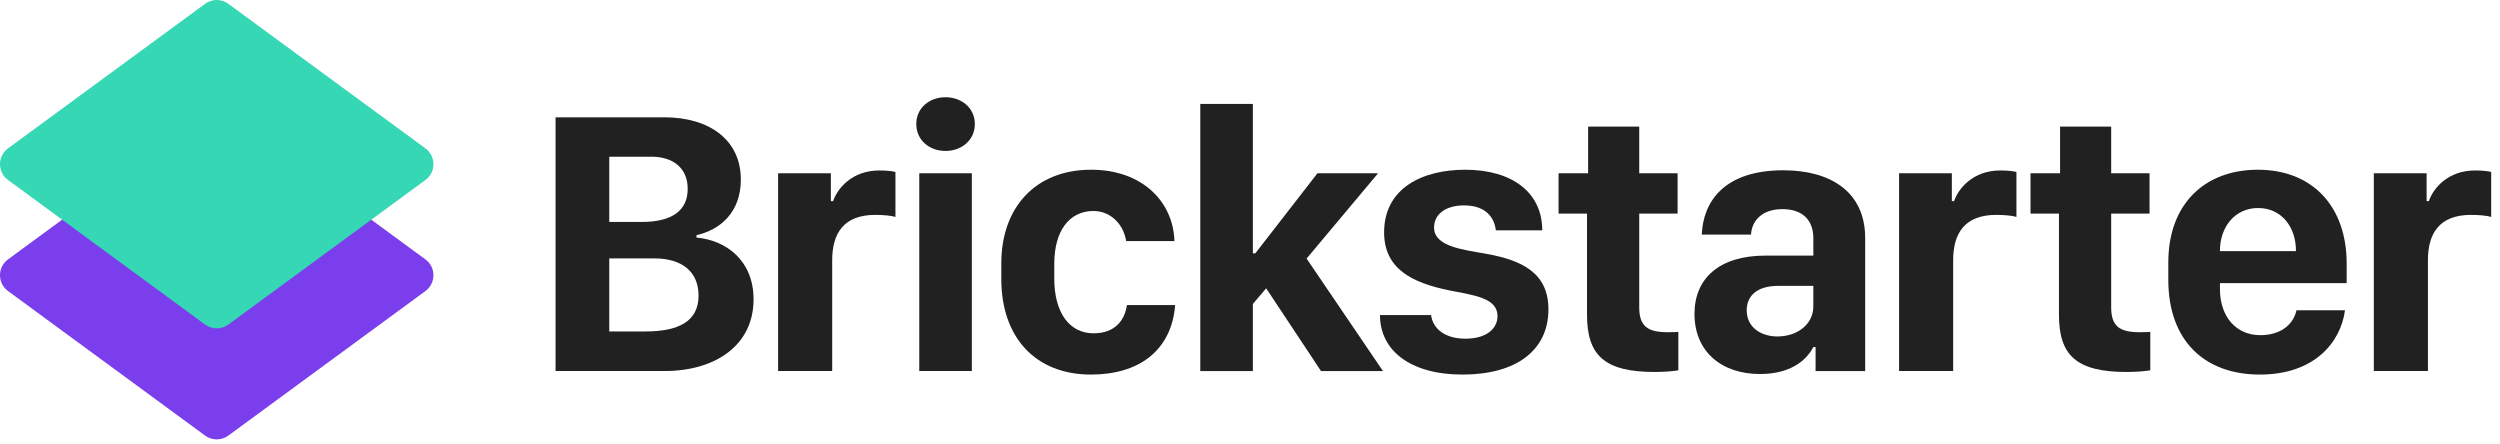 <?xml version="1.0" encoding="UTF-8"?>
<svg width="180px" height="32px" viewBox="0 0 180 32" version="1.1" xmlns="http://www.w3.org/2000/svg" xmlns:xlink="http://www.w3.org/1999/xlink">
    <!-- Generator: Sketch 44.1 (41455) - http://www.bohemiancoding.com/sketch -->
    <title>logo-brickstarter</title>
    <desc>Created with Sketch.</desc>
    <defs></defs>
    <g id="Symbols" stroke="none" stroke-width="1" fill="none" fill-rule="evenodd">
        <g id="UI-/-Menú-Superior-Base" transform="translate(-204, -16)">
            <g id="logo-brickstarter" transform="translate(204, 16)">
                <path d="M43.867,23.864 L46.468,23.864 C48.813,23.864 50.296,23.169 50.296,21.281 C50.296,19.568 49.11,18.605 47.115,18.605 L43.867,18.605 L43.867,23.864 Z M43.867,15.981 L46.185,15.981 C48.422,15.981 49.514,15.137 49.514,13.598 C49.514,12.072 48.435,11.283 46.899,11.283 L43.867,11.283 L43.867,15.981 Z M40,8.446 L47.829,8.446 C51.104,8.446 53.341,10.092 53.341,12.93 C53.341,15.272 51.872,16.543 50.147,16.932 L50.147,17.105 C52.357,17.306 54.257,18.818 54.257,21.548 C54.257,24.909 51.441,26.714 47.856,26.714 L40,26.714 L40,8.446 Z" id="Fill-1" fill="#212121"></path>
                <path d="M56.023,12.474 L59.823,12.474 L59.823,14.481 L59.985,14.481 C60.294,13.558 61.359,12.274 63.3,12.274 C63.825,12.274 64.203,12.314 64.472,12.38 L64.472,15.619 C64.19,15.526 63.596,15.472 63.017,15.472 C60.726,15.472 59.918,16.824 59.918,18.737 L59.918,26.714 L56.023,26.714 L56.023,12.474 Z" id="Fill-3" fill="#212121"></path>
                <path d="M66.187,26.714 L69.973,26.714 L69.973,12.474 L66.187,12.474 L66.187,26.714 Z M68.074,7 C69.233,7 70.189,7.777 70.189,8.927 C70.189,10.091 69.233,10.868 68.074,10.868 C66.915,10.868 65.972,10.091 65.972,8.927 C65.972,7.777 66.915,7 68.074,7 L68.074,7 Z" id="Fill-5" fill="#212121"></path>
                <path d="M72.094,18.952 C72.094,14.99 74.507,12.22 78.563,12.22 C82.241,12.22 84.478,14.522 84.559,17.359 L81.083,17.359 C80.907,16.194 80.004,15.191 78.724,15.191 C76.972,15.191 75.908,16.65 75.908,18.992 L75.908,20.063 C75.908,22.512 76.999,23.998 78.737,23.998 C80.287,23.998 80.988,23.048 81.137,21.964 L84.613,21.964 C84.343,25.282 81.958,26.969 78.548,26.969 C74.56,26.969 72.094,24.306 72.094,20.089 L72.094,18.952 Z" id="Fill-7" fill="#212121"></path>
                <polygon id="Fill-8" fill="#212121" points="90.207 26.715 86.42 26.715 86.42 7.482 90.207 7.482 90.207 18.242 90.382 18.242 94.856 12.475 99.222 12.475 94.074 18.617 99.573 26.715 95.112 26.715 91.164 20.758 90.207 21.883"></polygon>
                <path d="M105.49,12.22 C108.9,12.22 111.042,13.88 111.042,16.583 L107.7,16.583 C107.606,15.727 107.039,14.789 105.409,14.789 C104.089,14.789 103.253,15.419 103.253,16.382 C103.253,17.761 105.355,17.975 106.986,18.27 C109.627,18.738 111.487,19.675 111.487,22.272 C111.487,25.216 109.183,26.969 105.301,26.969 C101.514,26.969 99.359,25.216 99.359,22.686 L103.037,22.686 C103.172,23.69 104.061,24.385 105.503,24.385 C107.08,24.385 107.821,23.623 107.821,22.754 C107.821,21.428 106.069,21.254 104.277,20.892 C101.717,20.358 99.655,19.381 99.655,16.73 C99.655,13.545 102.418,12.22 105.49,12.22" id="Fill-9" fill="#212121"></path>
                <path d="M114.345,9.115 L118.025,9.115 L118.025,12.474 L120.787,12.474 L120.787,15.378 L118.025,15.378 L118.025,22.124 C118.025,23.489 118.631,23.918 120.059,23.918 C120.369,23.918 120.679,23.918 120.841,23.891 L120.841,26.662 C120.558,26.714 119.897,26.782 119.143,26.782 C115.545,26.782 114.265,25.604 114.265,22.672 L114.265,15.378 L112.217,15.378 L112.217,12.474 L114.345,12.474 L114.345,9.115 Z" id="Fill-10" fill="#212121"></path>
                <path d="M130.56,22.057 L130.56,20.584 L128.013,20.584 C126.517,20.584 125.763,21.294 125.763,22.339 C125.763,23.61 126.84,24.225 127.973,24.225 C129.402,24.225 130.56,23.355 130.56,22.057 M126.72,26.929 C123.93,26.929 122.003,25.296 122.003,22.605 C122.003,20.036 123.795,18.404 127.11,18.404 L130.56,18.404 L130.56,17.145 C130.56,15.807 129.738,15.057 128.336,15.057 C126.949,15.057 126.14,15.807 126.072,16.891 L122.528,16.891 C122.623,14.522 124.132,12.26 128.403,12.26 C131.733,12.26 134.293,13.759 134.293,17.145 L134.293,26.715 L130.722,26.715 L130.722,24.988 L130.56,24.988 C130.021,26.019 128.835,26.929 126.72,26.929" id="Fill-11" fill="#212121"></path>
                <path d="M136.733,12.474 L140.533,12.474 L140.533,14.481 L140.695,14.481 C141.005,13.558 142.069,12.274 144.01,12.274 C144.536,12.274 144.913,12.314 145.183,12.38 L145.183,15.619 C144.9,15.526 144.306,15.472 143.727,15.472 C141.436,15.472 140.628,16.824 140.628,18.737 L140.628,26.714 L136.733,26.714 L136.733,12.474 Z" id="Fill-12" fill="#212121"></path>
                <path d="M148.325,9.115 L152.005,9.115 L152.005,12.474 L154.767,12.474 L154.767,15.378 L152.005,15.378 L152.005,22.124 C152.005,23.489 152.611,23.918 154.04,23.918 C154.349,23.918 154.659,23.918 154.821,23.891 L154.821,26.662 C154.538,26.714 153.878,26.782 153.123,26.782 C149.525,26.782 148.245,25.604 148.245,22.672 L148.245,15.378 L146.197,15.378 L146.197,12.474 L148.325,12.474 L148.325,9.115 Z" id="Fill-13" fill="#212121"></path>
                <path d="M165.309,18.082 L165.309,18.056 C165.309,16.302 164.23,14.977 162.586,14.977 C160.929,14.977 159.837,16.316 159.837,18.056 L159.837,18.082 L165.309,18.082 Z M156.118,20.143 L156.118,18.898 C156.118,14.643 158.786,12.22 162.559,12.22 C166.494,12.22 168.96,14.856 168.96,18.978 L168.96,20.384 L159.837,20.384 L159.837,20.812 C159.837,22.847 161.037,24.132 162.734,24.132 C164.109,24.132 165.093,23.462 165.349,22.339 L168.839,22.339 C168.543,24.601 166.683,26.969 162.708,26.969 C158.759,26.969 156.118,24.56 156.118,20.143 L156.118,20.143 Z" id="Fill-14" fill="#212121"></path>
                <path d="M170.915,12.474 L174.716,12.474 L174.716,14.481 L174.878,14.481 C175.187,13.558 176.252,12.274 178.193,12.274 C178.718,12.274 179.096,12.314 179.365,12.38 L179.365,15.619 C179.082,15.526 178.489,15.472 177.91,15.472 C175.619,15.472 174.811,16.824 174.811,18.737 L174.811,26.714 L170.915,26.714 L170.915,12.474 Z" id="Fill-15" fill="#212121"></path>
                <path d="M30.631,20.954 L16.439,31.363 C15.942,31.728 15.266,31.728 14.768,31.363 L0.577,20.954 C-0.193,20.389 -0.193,19.241 0.577,18.676 L14.768,8.268 C15.266,7.903 15.942,7.903 16.439,8.268 L30.631,18.676 C31.4,19.241 31.4,20.389 30.631,20.954" id="Fill-1" fill="#7B3EEC"></path>
                <path d="M30.631,12.96 L16.439,23.369 C15.942,23.733 15.266,23.733 14.768,23.369 L0.577,12.96 C-0.193,12.395 -0.193,11.248 0.577,10.683 L14.768,0.273 C15.266,-0.091 15.942,-0.091 16.439,0.273 L30.631,10.683 C31.4,11.248 31.4,12.395 30.631,12.96" id="Fill-4" fill="#36D7B4"></path>
            </g>
        </g>
    </g>
</svg>